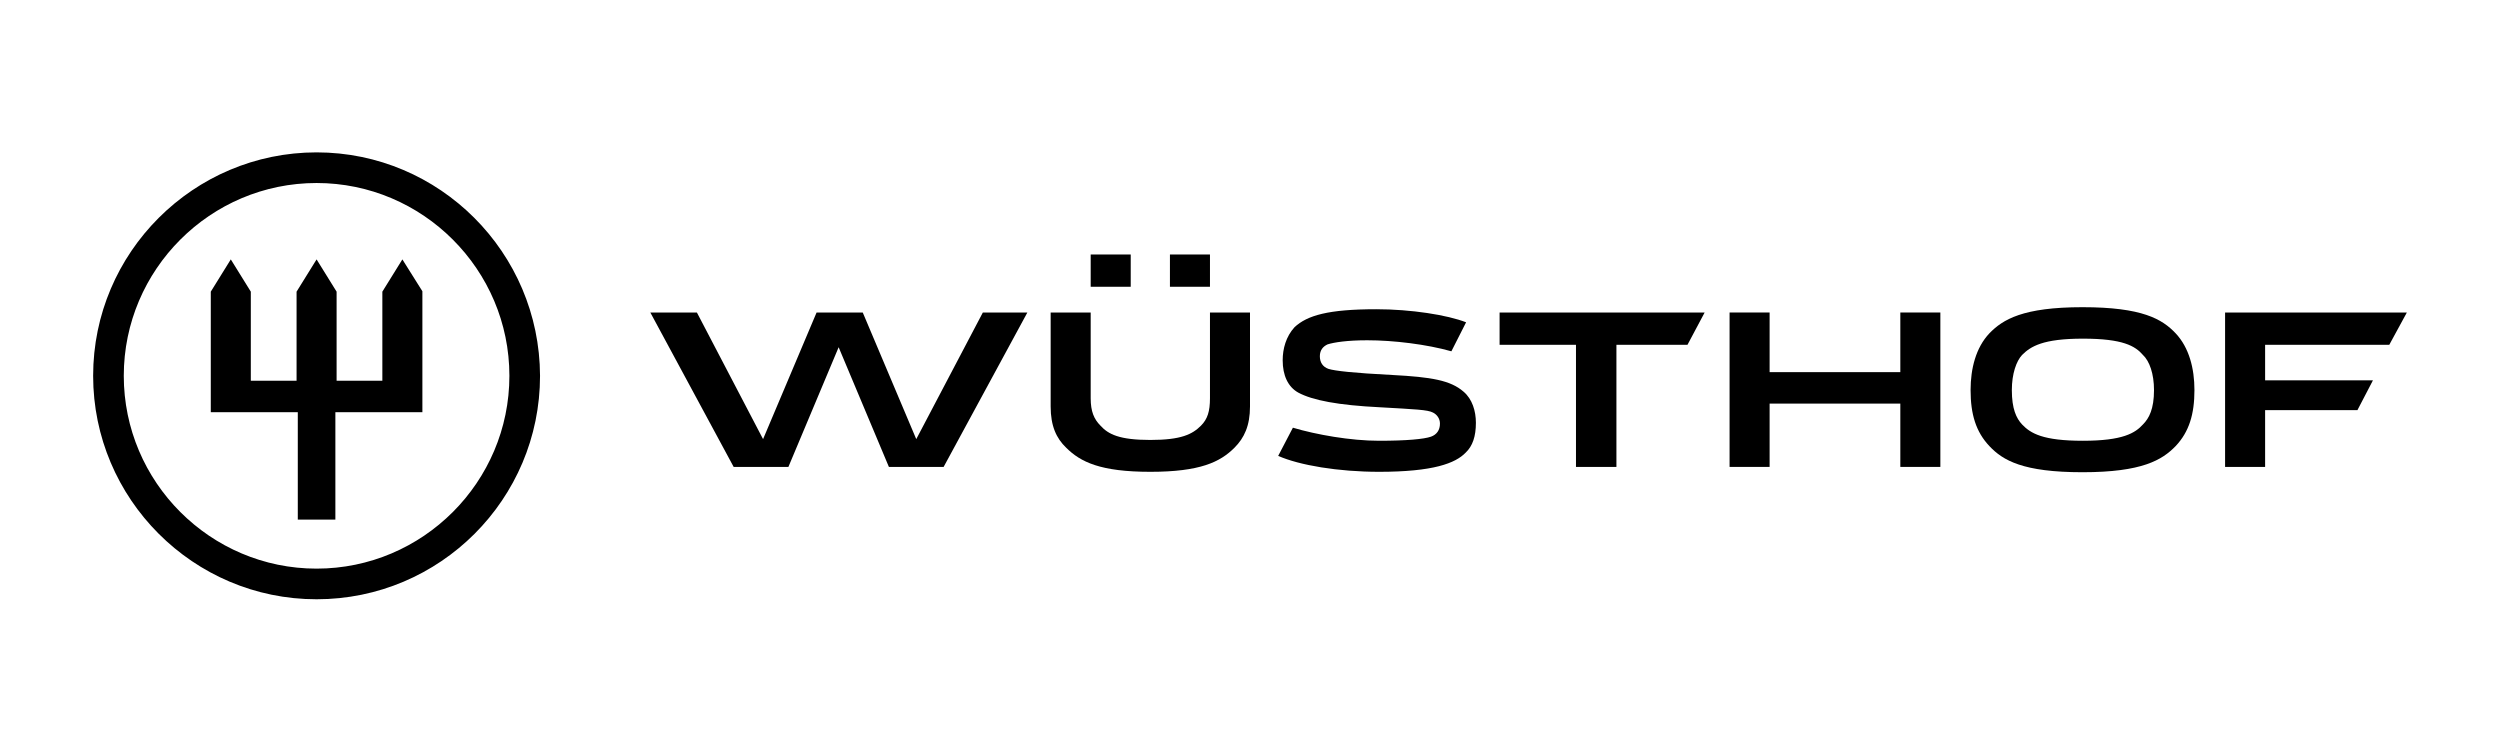 <?xml version="1.0" encoding="utf-8"?>
<!-- Generator: Adobe Illustrator 26.0.2, SVG Export Plug-In . SVG Version: 6.00 Build 0)  -->
<svg version="1.1" id="Layer_1" xmlns="http://www.w3.org/2000/svg" xmlns:xlink="http://www.w3.org/1999/xlink" x="0px" y="0px"
	 viewBox="0 0 612 183.9" style="enable-background:new 0 0 612 183.9;" xml:space="preserve">
<g>
	<g>
		<path d="M296.2,97.5c0,3.2-0.6,5.1-2.2,6.7c-2.1,2.1-4.8,3.5-12.4,3.5c-7.6,0-10.3-1.4-12.2-3.5c-1.6-1.6-2.4-3.5-2.4-6.7V76.5
			h-9.8v23c0,4.8,1.4,7.8,3.8,10.1c3.5,3.5,8.4,5.9,20.6,5.9c12.2,0,17.1-2.4,20.6-5.9c2.4-2.4,3.8-5.4,3.8-10.1v-23h-9.8V97.5z"/>
		<polygon points="224.3,107.5 211.2,76.5 199.9,76.5 186.8,107.5 170.6,76.5 159.2,76.5 179.6,114.3 193,114.3 205.3,85 
			217.6,114.3 231,114.3 251.5,76.5 240.6,76.5 		"/>
		<path d="M340.9,91.8c-9.7-0.5-14.1-1-15.7-1.5c-1.4-0.5-2.1-1.6-2.1-3.1c0-1.5,0.8-2.4,1.9-2.9c1.6-0.5,4.8-1,9.7-1
			c6.5,0,14.6,1,20.6,2.7l3.6-7.1c-4.6-1.8-13.5-3.2-22-3.2c-11.7,0-16.9,1.5-20,4.4c-2.1,2.3-2.9,5.3-2.9,8.1
			c0,3.7,1.3,6.5,3.8,7.9c3.5,1.9,9.8,3.1,20,3.6c8.7,0.5,11.7,0.6,13,1.3c1,0.5,1.7,1.5,1.7,2.7c0,1.6-0.8,2.7-2.2,3.2
			c-1.7,0.6-6,1-12.7,1c-7,0-15.4-1.5-21.1-3.2l-3.6,6.9c5.2,2.3,14.7,3.9,24.7,3.9c13.3,0,18.7-2.1,21.2-4.7c1.7-1.6,2.5-4,2.5-7.3
			c0-2.9-0.9-5.8-3-7.6C355.1,93.1,350.4,92.3,340.9,91.8z"/>
		<path d="M509.8,75.2c-14.6,0-19.5,3-22.8,6.4c-3.3,3.5-4.6,8.6-4.6,13.9c0,5.9,1.3,10.2,4.6,13.7c3.3,3.5,8.2,6.4,22.8,6.4
			c14.6,0,19.5-3,22.8-6.4c3.3-3.5,4.6-7.8,4.6-13.7c0-5.3-1.3-10.4-4.6-13.9C529.3,78.1,524.4,75.2,509.8,75.2z M524.6,103.9
			c-1.9,2.1-4.9,4-14.7,4c-9.8,0-12.8-1.8-14.9-4c-1.4-1.5-2.5-3.8-2.5-8.4c0-4,1.1-7.1,2.5-8.6c2.1-2.1,5.1-4,14.9-4
			c9.8,0,12.8,1.8,14.7,4c1.6,1.5,2.7,4.6,2.7,8.6C527.3,100.1,526.1,102.4,524.6,103.9z"/>
		<polygon points="367.1,84.4 385.8,84.4 385.8,114.3 395.7,114.3 395.7,84.4 413.1,84.4 417.3,76.5 367.1,76.5 		"/>
		<polygon points="584.9,84.4 589.2,76.5 544.7,76.5 544.7,114.3 554.5,114.3 554.5,100.4 577.1,100.4 580.9,93.1 554.5,93.1 
			554.5,84.4 		"/>
		<polygon points="465.2,91.1 433.2,91.1 433.2,76.5 423.4,76.5 423.4,114.3 433.2,114.3 433.2,98.8 465.2,98.8 465.2,114.3 
			475,114.3 475,76.5 465.2,76.5 		"/>
		<rect x="267" y="62.3" width="9.8" height="7.9"/>
		<rect x="286.4" y="62.3" width="9.8" height="7.9"/>
	</g>
	<g>
		<path d="M77.5,37.3c-30.1,0-54.7,24.5-54.7,54.7c0,30.1,24.5,54.7,54.7,54.7s54.7-24.5,54.7-54.7C132.1,61.8,107.6,37.3,77.5,37.3
			z M77.5,139.2c-26,0-47.2-21.2-47.2-47.2c0-26,21.2-47.2,47.2-47.2s47.2,21.2,47.2,47.2C124.7,118,103.5,139.2,77.5,139.2z"/>
		<polygon points="93.6,71.4 93.6,93.2 82.4,93.2 82.4,71.4 77.5,63.5 72.6,71.4 72.6,93.2 61.4,93.2 61.4,71.4 56.5,63.5 
			51.6,71.4 51.6,100.9 72.9,100.9 72.9,127.2 82.1,127.2 82.1,100.9 103.4,100.9 103.4,71.3 98.5,63.5 		"/>
	</g>
</g>
</svg>
